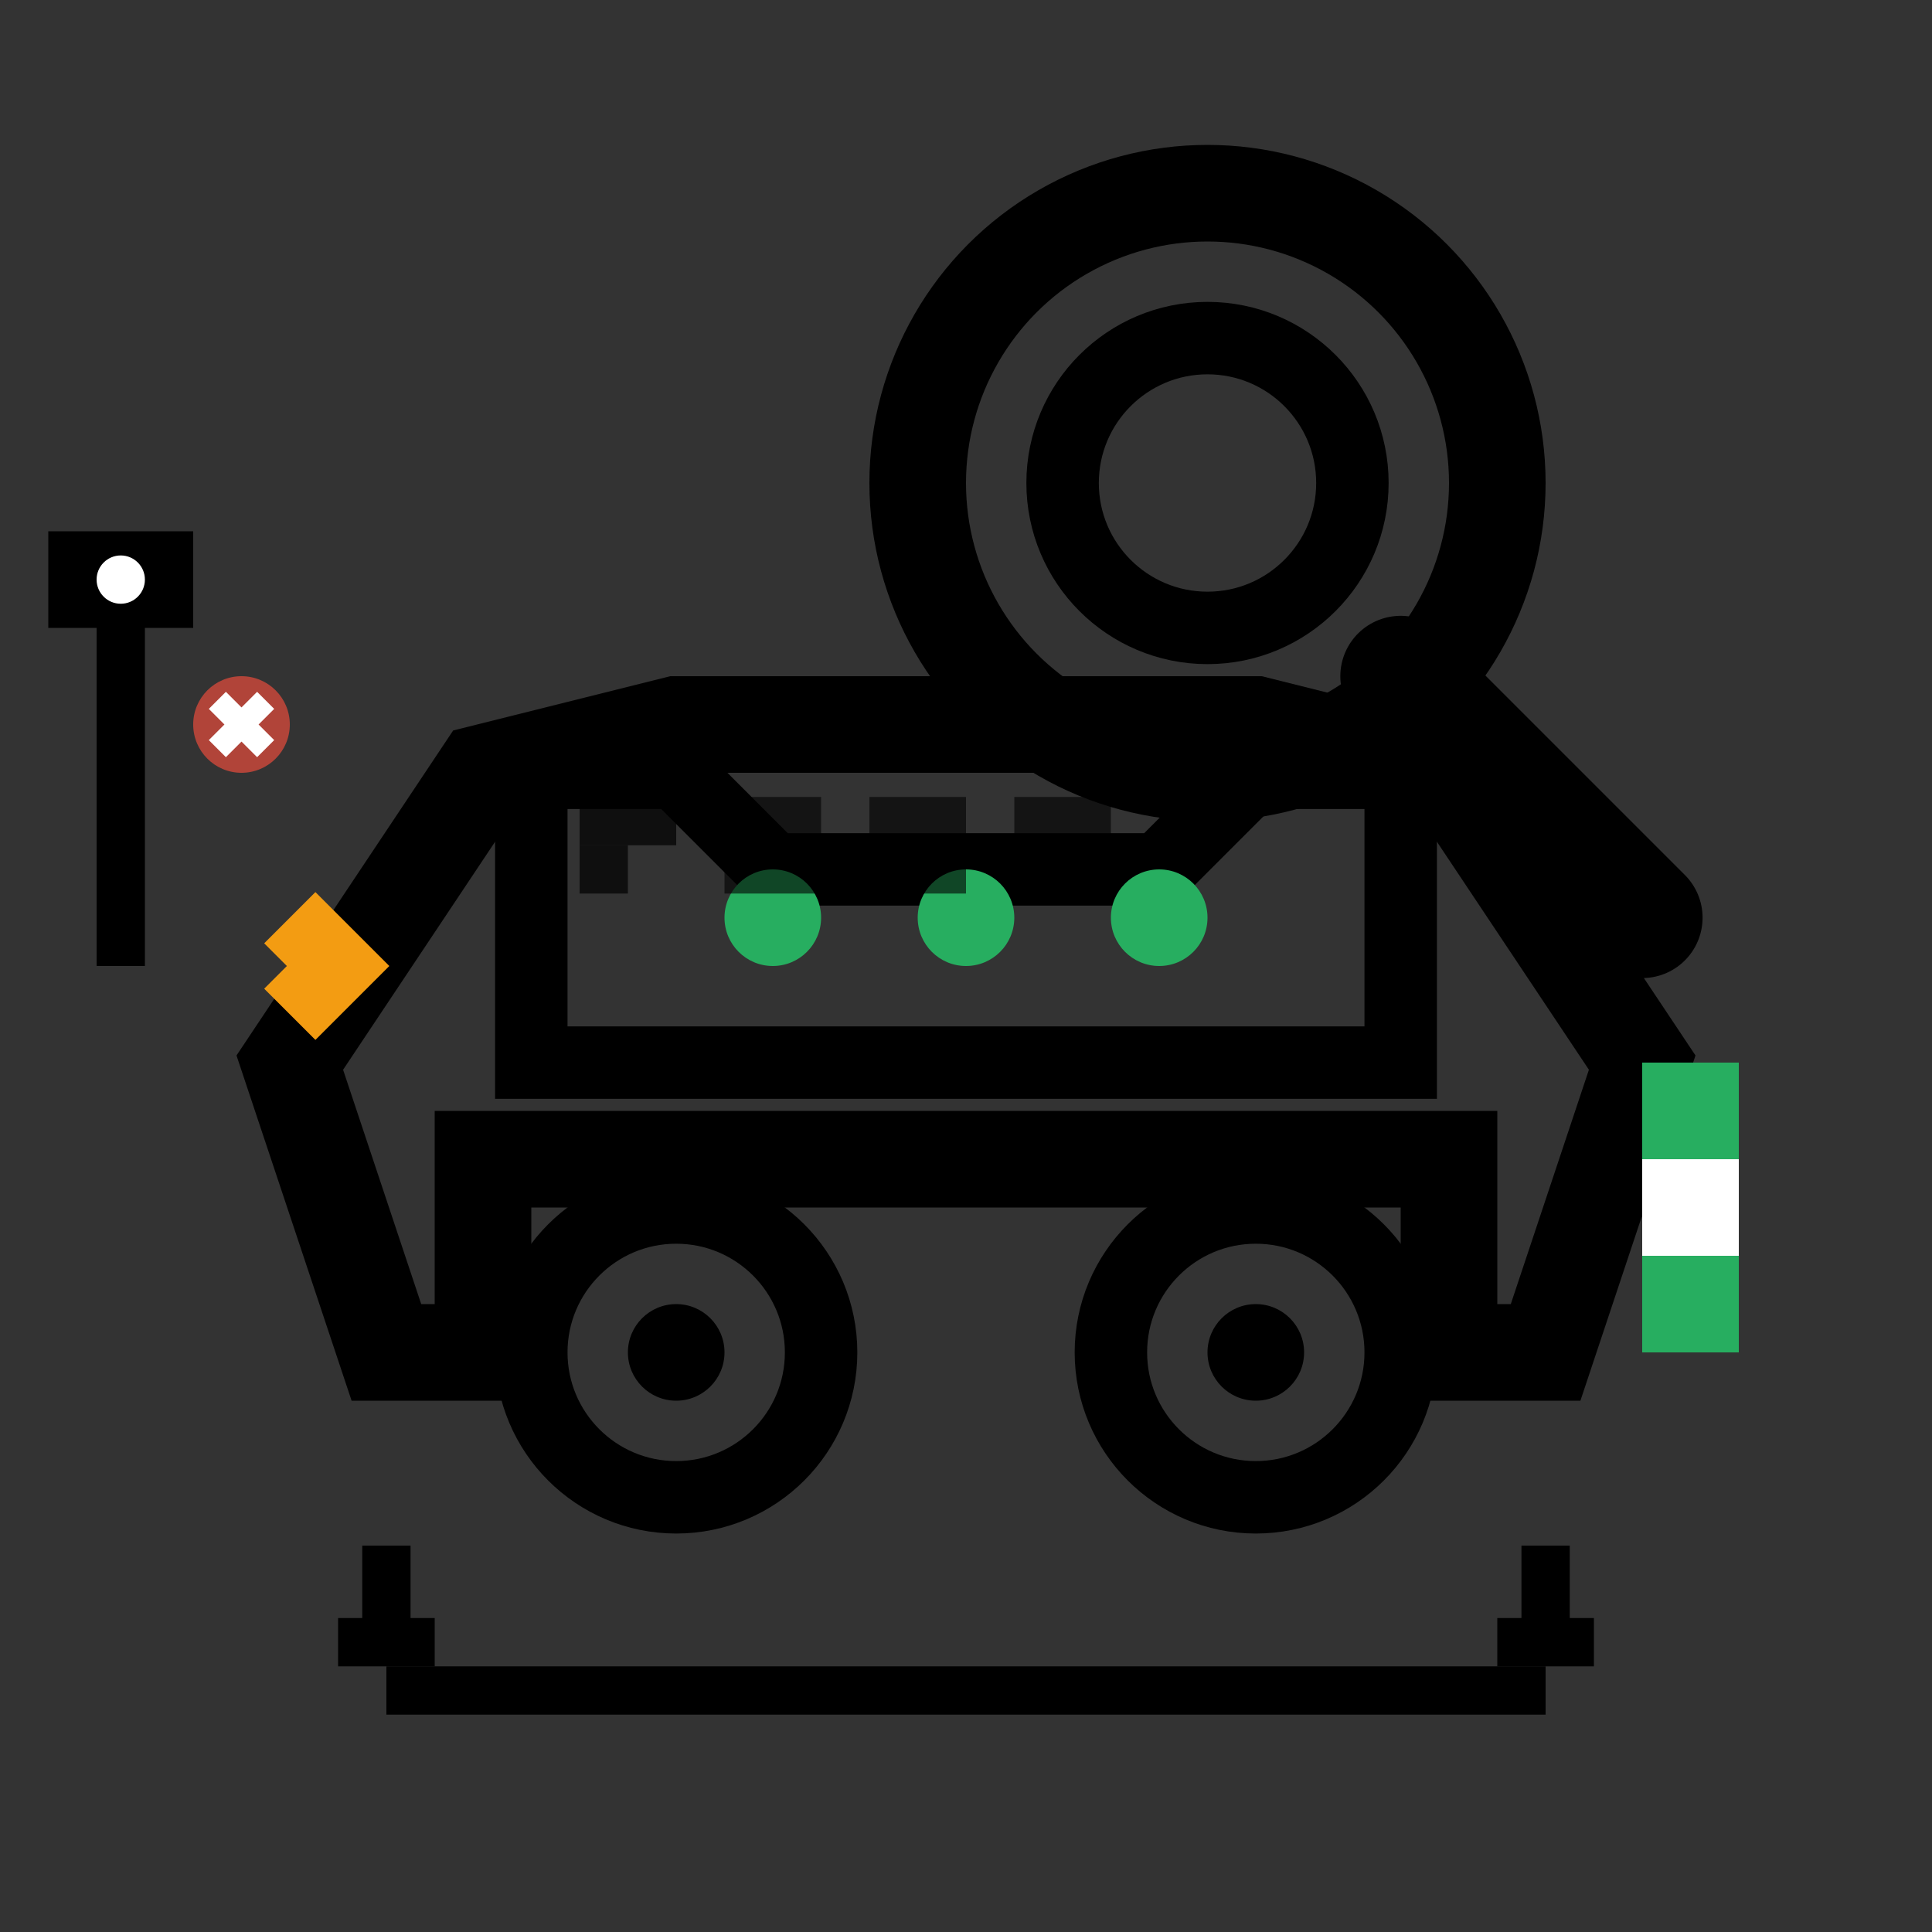 <svg width="40" height="40" viewBox="0 0 40 40" fill="none" xmlns="http://www.w3.org/2000/svg">
  <rect x="0" y="0" width="40" height="40" fill="#333333" stroke="none"/>
  <!-- Car outline -->
  <path d="M6 22 L10 16 L14 15 L26 15 L30 16 L34 22 L32 28 L30 28 L30 24 L10 24 L10 28 L8 28 Z" stroke="currentColor" stroke-width="2" fill="none"/>
  
  <!-- Car windows -->
  <path d="M11 16 L14 16 L16 18 L24 18 L26 16 L29 16 L29 22 L11 22 Z" stroke="currentColor" stroke-width="1.5" fill="none"/>
  
  <!-- Car wheels -->
  <circle cx="14" cy="28" r="3" stroke="currentColor" stroke-width="1.5" fill="none"/>
  <circle cx="26" cy="28" r="3" stroke="currentColor" stroke-width="1.5" fill="none"/>
  <circle cx="14" cy="28" r="1" fill="currentColor"/>
  <circle cx="26" cy="28" r="1" fill="currentColor"/>
  
  <!-- Magnifying glass -->
  <circle cx="25" cy="10" r="6" fill="none" stroke="currentColor" stroke-width="2"/>
  <circle cx="25" cy="10" r="3" fill="none" stroke="currentColor" stroke-width="1.5"/>
  <path d="M29 14 L34 19" stroke="currentColor" stroke-width="2.5" stroke-linecap="round"/>
  
  <!-- Inspection checkpoints -->
  <circle cx="16" cy="19" r="1" fill="#27ae60"/>
  <circle cx="20" cy="19" r="1" fill="#27ae60"/>
  <circle cx="24" cy="19" r="1" fill="#27ae60"/>
  
  <!-- Hood inspection lines -->
  <path d="M12 17 L14 17" stroke="currentColor" stroke-width="1" opacity="0.7"/>
  <path d="M12 18 L13 18" stroke="currentColor" stroke-width="1" opacity="0.7"/>
  
  <!-- Engine components (simplified) -->
  <rect x="15" y="16.5" width="2" height="2" fill="currentColor" opacity="0.6"/>
  <rect x="18" y="16.5" width="2" height="2" fill="currentColor" opacity="0.6"/>
  <rect x="21" y="16.5" width="2" height="2" fill="currentColor" opacity="0.6"/>
  
  <!-- Inspection tool -->
  <rect x="2" y="12" width="1" height="8" fill="currentColor"/>
  <rect x="1" y="11" width="3" height="2" fill="currentColor"/>
  <circle cx="2.5" cy="12" r="0.5" fill="white"/>
  
  <!-- Measurement indicators -->
  <path d="M8 32 L8 34" stroke="currentColor" stroke-width="1"/>
  <path d="M32 32 L32 34" stroke="currentColor" stroke-width="1"/>
  <path d="M8 35 L32 35" stroke="currentColor" stroke-width="1"/>
  <path d="M7 34 L9 34" stroke="currentColor" stroke-width="1"/>
  <path d="M31 34 L33 34" stroke="currentColor" stroke-width="1"/>
  
  <!-- Quality indicators -->
  <g transform="translate(35,25)">
    <rect x="-1" y="-3" width="2" height="6" fill="#27ae60"/>
    <rect x="-1" y="-1" width="2" height="2" fill="white"/>
  </g>
  
  <!-- Diagnostic symbols -->
  <path d="M6 19 L7 20 L6 21" stroke="#f39c12" stroke-width="1.5" fill="none"/>
  <circle cx="5" cy="15" r="1" fill="#e74c3c" opacity="0.7"/>
  <path d="M4.5 14.5 L5.5 15.5" stroke="white" stroke-width="0.5"/>
  <path d="M5.5 14.5 L4.5 15.5" stroke="white" stroke-width="0.5"/>
</svg>
